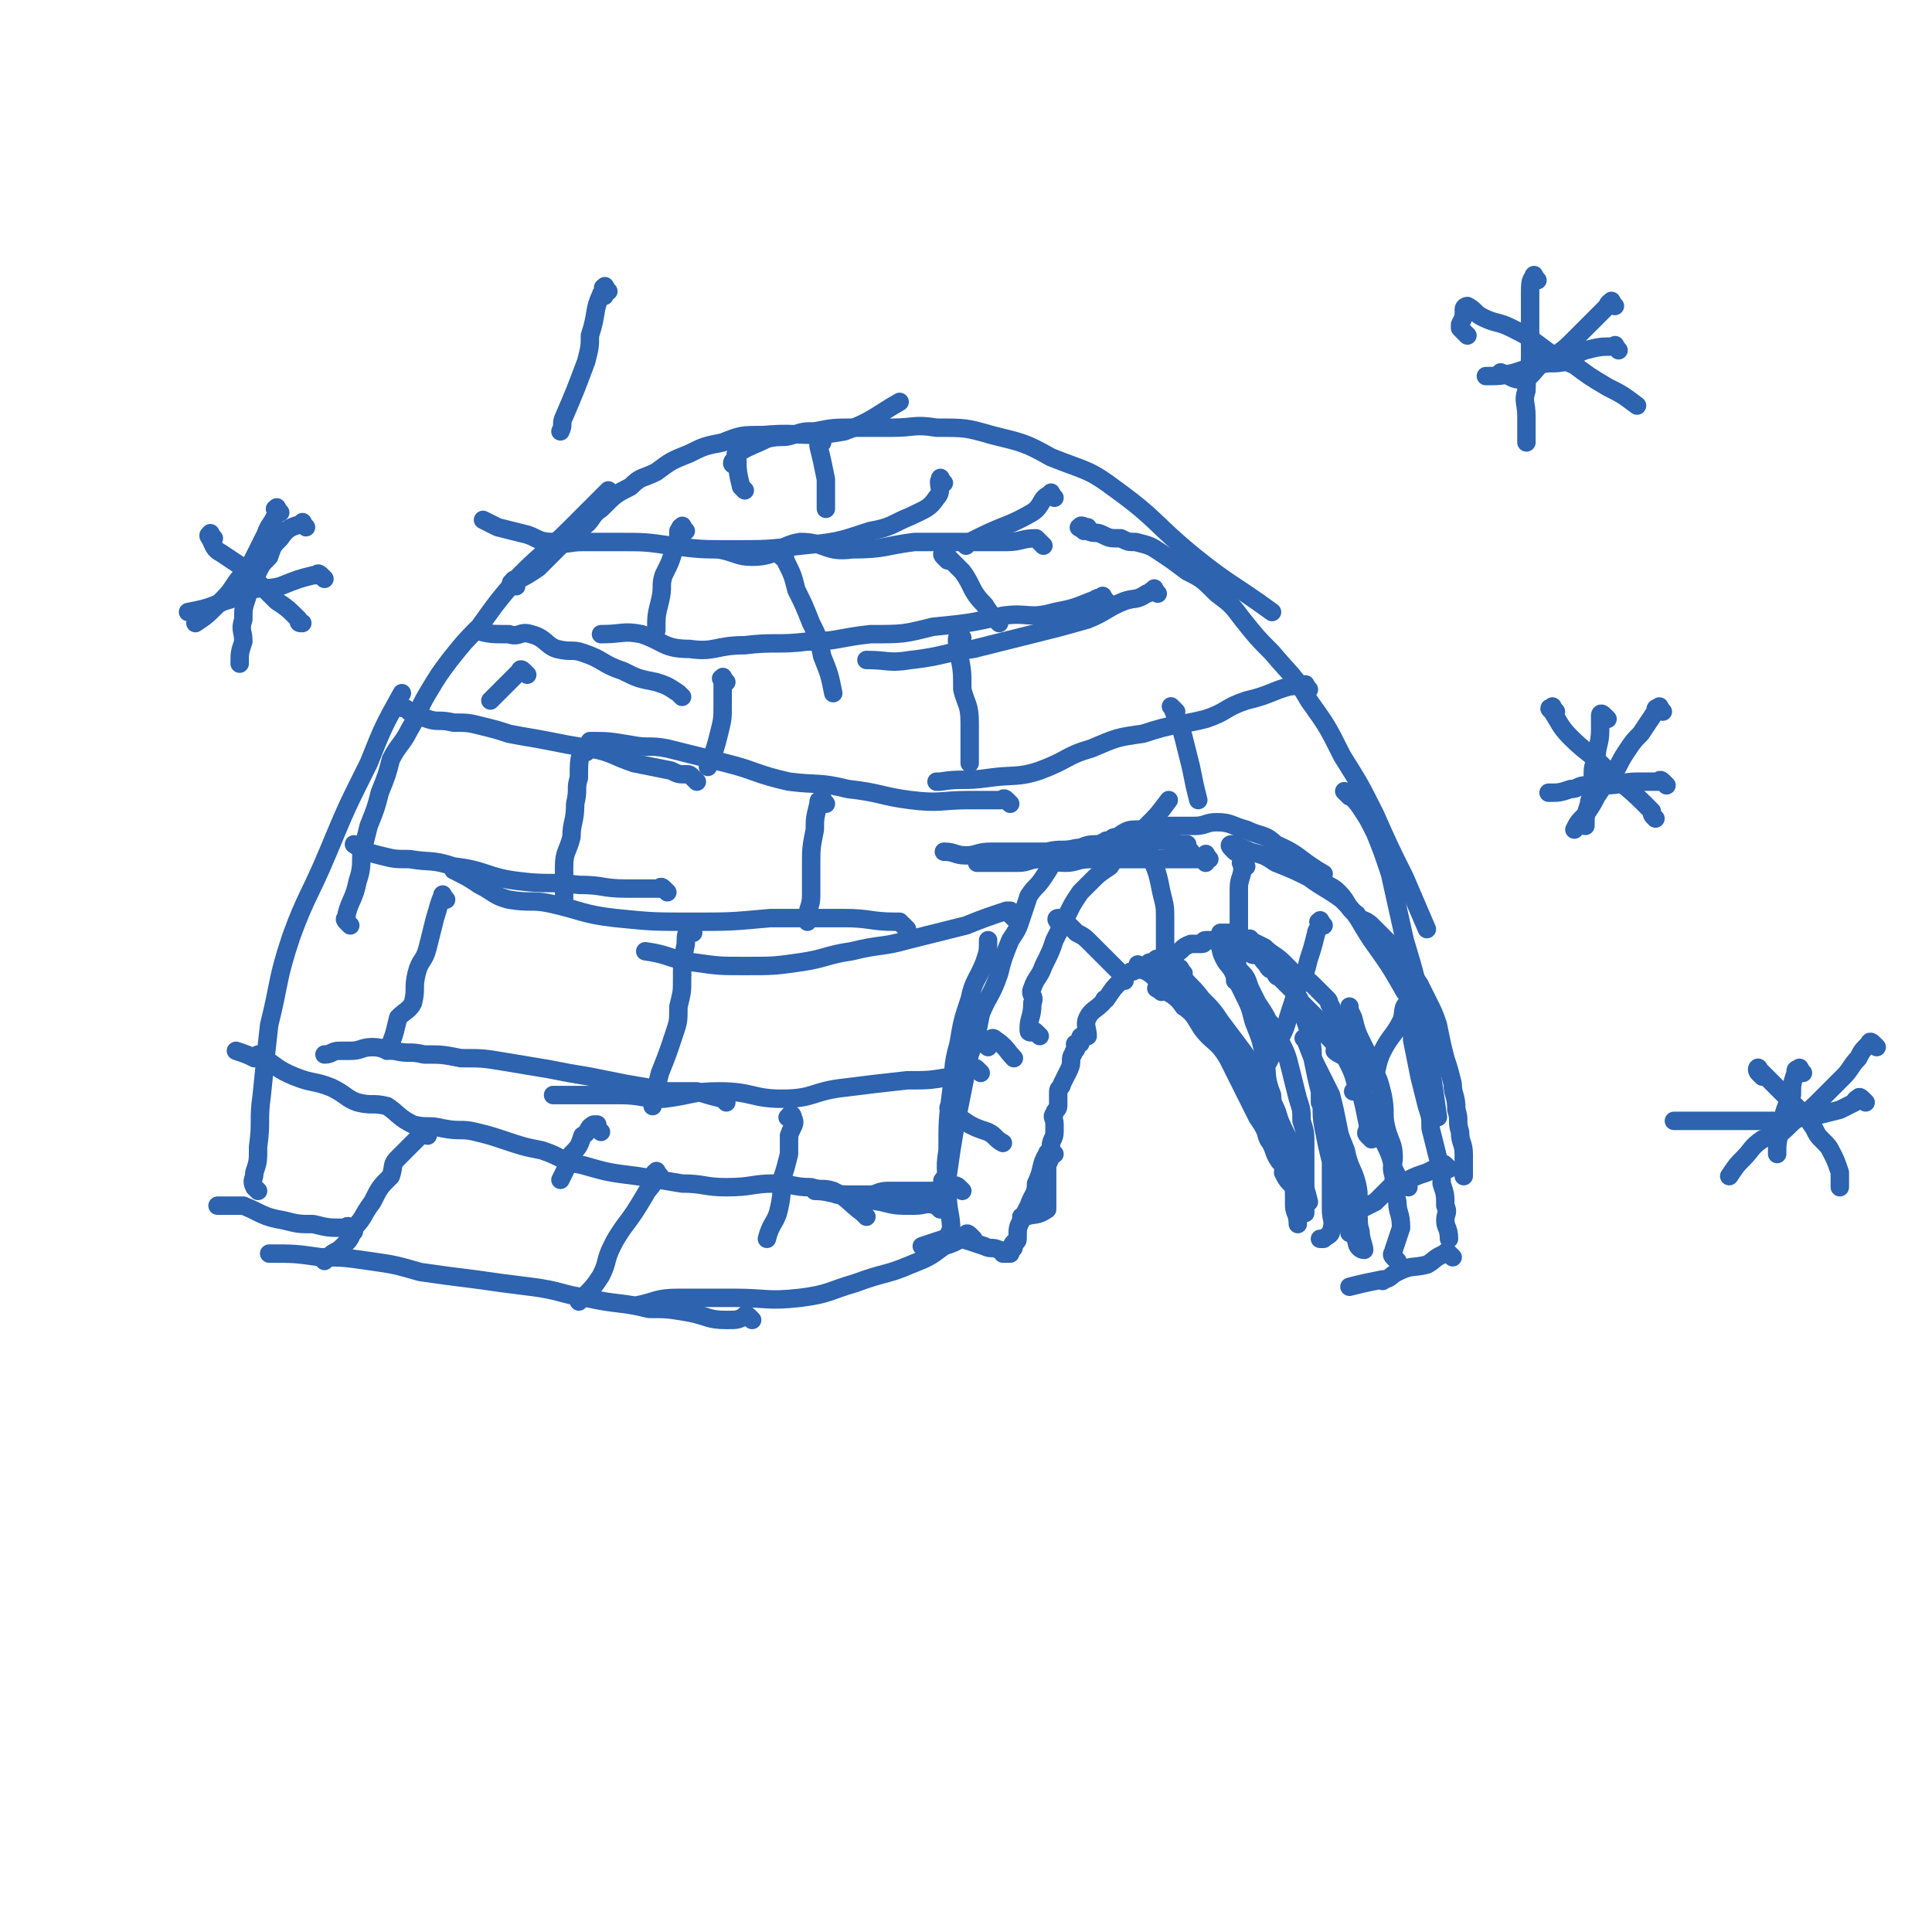 <svg viewBox='0 0 524 524' version='1.1' xmlns='http://www.w3.org/2000/svg' xmlns:xlink='http://www.w3.org/1999/xlink'><g fill='none' stroke='rgb(45,99,175)' stroke-width='5' stroke-linecap='round' stroke-linejoin='round'><path d='M379,342c-1,-1 -1,-1 -1,-1 -1,-1 0,-1 0,-2 1,-3 1,-3 2,-6 0,-4 -1,-4 -1,-7 -1,-4 -1,-4 -1,-7 -1,-3 0,-3 0,-5 0,-4 -1,-4 -2,-8 -1,-4 0,-4 -1,-9 -1,-4 -1,-4 -3,-8 -1,-3 -1,-3 -2,-5 -2,-4 -2,-4 -3,-8 -1,-2 -1,-2 -1,-3 '/><path d='M372,309c-1,-1 -1,-1 -1,-1 -1,-1 0,-1 0,-2 0,-1 0,-1 0,-1 -1,-5 -1,-5 -2,-9 0,-4 0,-4 -1,-8 -1,-2 0,-2 -1,-4 -1,-2 -2,-2 -3,-5 0,0 0,0 -1,-1 -1,-2 -1,-2 -2,-5 -1,-1 0,-1 -1,-2 -1,-1 -1,-1 -3,-3 -2,-2 -2,-2 -4,-3 -1,-1 -1,0 -1,0 -2,-2 -2,-2 -4,-4 -2,-2 -3,-2 -5,-4 -2,-1 -2,-1 -4,-2 0,-1 0,0 0,0 -1,0 -1,0 -1,0 -1,0 -1,0 -1,0 -1,0 0,-1 -1,-1 0,0 0,0 -1,0 0,0 0,0 0,0 -1,0 -1,-1 -1,-1 -1,0 -1,0 -1,0 -1,0 -1,0 -1,0 -1,0 -1,0 -1,0 0,1 0,1 1,2 1,2 1,1 2,3 1,3 1,3 2,5 2,2 2,2 3,5 1,2 1,2 2,4 2,3 2,3 3,5 2,2 2,2 3,5 2,4 2,4 3,8 1,4 1,4 2,8 1,3 1,3 1,6 1,3 1,3 1,7 0,4 0,4 0,7 0,5 0,5 0,11 '/><path d='M354,274c-1,-1 -2,-2 -1,-1 0,2 1,3 2,7 1,4 1,4 1,7 1,5 1,5 2,9 1,5 0,5 1,10 1,5 1,5 2,9 0,3 0,3 0,7 0,3 0,3 0,6 0,3 1,3 0,6 0,1 -1,1 -2,2 -1,0 -1,0 -1,0 '/><path d='M355,283c-1,-1 -2,-2 -1,-1 1,2 1,3 3,7 2,4 2,4 4,8 1,4 1,4 2,9 1,5 1,5 2,10 0,3 0,3 1,6 0,3 0,3 0,6 0,3 0,3 0,5 0,1 0,2 0,1 0,-1 -1,-2 -1,-4 -1,-5 -1,-5 -2,-10 -1,-3 -1,-3 -1,-6 0,-4 0,-4 0,-8 0,-2 0,-2 0,-4 0,0 0,0 0,1 1,4 1,4 3,9 1,5 2,5 3,9 1,4 0,4 0,7 1,3 0,3 1,6 0,2 1,4 1,5 -1,0 -2,-1 -2,-2 -1,-3 -1,-4 -2,-7 -1,-5 -2,-5 -3,-9 -1,-5 0,-5 -1,-10 -1,-3 0,-4 -1,-7 -1,-3 -2,-3 -3,-5 0,-1 0,-1 0,-2 '/><path d='M382,322c-1,-1 -1,-1 -1,-1 -1,-1 -1,0 -1,0 -1,-2 -1,-2 -2,-4 -1,-4 -1,-4 -3,-8 -1,-2 -1,-2 -2,-4 -1,-3 -1,-3 -2,-6 -1,-2 -2,-2 -3,-4 -1,-4 -1,-4 -3,-8 -1,-1 -2,-1 -3,-2 0,-1 1,0 1,0 -1,-2 -1,-2 -3,-4 0,-1 0,-2 -1,-3 -1,-1 -1,-1 -2,-2 -2,-2 -2,-2 -4,-4 -1,-1 0,-1 -1,-1 -1,-2 -1,-2 -2,-3 -1,-1 -1,-1 -3,-3 0,0 -1,0 -1,-1 0,0 0,-1 0,-1 0,0 -1,0 -1,0 -1,0 -1,-1 -2,-2 0,0 0,0 0,0 -1,-1 -1,-2 -2,-2 -1,0 -1,0 -1,0 -1,0 0,-1 0,-1 0,-1 -1,-1 -2,-1 0,0 0,0 -1,0 0,0 0,-1 -1,-1 0,0 -1,0 -1,0 -3,-1 -3,-1 -5,-1 -1,0 0,0 0,0 -1,0 -1,0 -2,0 0,0 0,0 -1,0 -1,0 0,1 -1,1 -1,0 -1,0 -1,0 -1,0 -1,0 -1,0 -1,0 -1,0 -1,0 -3,1 -2,2 -5,3 -2,1 -2,0 -4,1 -1,0 0,1 -1,1 -1,0 -1,0 -1,0 -1,0 0,1 0,1 -1,1 -2,1 -4,1 -1,1 -1,0 -2,1 0,0 0,0 -1,1 0,0 0,0 0,1 -1,0 -1,0 -1,0 -2,2 -2,2 -4,5 0,0 0,0 0,0 -1,0 0,0 -1,1 -2,2 -3,2 -4,4 -1,2 0,3 0,5 -1,0 -1,-1 -1,0 -1,0 -1,0 -1,1 0,1 0,1 0,1 0,0 -1,0 -1,0 -1,0 0,1 0,1 0,1 -1,1 -1,2 -1,1 0,2 -1,4 -1,2 -1,2 -2,4 0,1 -1,1 -1,2 0,1 0,1 0,2 0,1 0,1 0,1 0,1 0,1 0,1 0,1 -1,1 -1,2 -1,1 0,1 0,3 0,1 0,1 0,2 0,2 -1,2 -1,4 0,1 0,1 0,1 0,2 0,2 -1,4 0,1 0,1 0,2 0,0 0,0 0,1 0,2 0,2 0,5 0,0 0,0 0,0 0,1 0,1 0,2 0,0 0,0 0,1 0,0 0,0 0,0 0,1 0,1 0,1 -3,2 -3,1 -6,2 -1,0 -1,0 -1,0 '/><path d='M286,313c-1,-1 -1,-2 -1,-1 -1,0 0,1 0,1 0,0 -1,-1 -1,0 -2,3 -1,4 -3,8 0,3 -1,3 -2,6 -1,2 -1,2 -2,4 -1,2 -1,2 -1,5 0,0 0,0 0,0 0,1 -1,1 -1,1 -1,1 0,1 0,1 0,1 -1,1 -1,1 0,0 0,1 0,1 0,0 -1,0 -2,0 0,0 0,-1 -1,-1 -2,-1 -2,0 -4,-1 -3,-1 -3,-1 -6,-2 0,0 0,0 0,0 -2,0 -3,0 -5,0 -3,1 -3,1 -6,2 '/><path d='M259,336c-1,-1 -1,-1 -1,-1 -1,-1 0,-1 0,-1 0,-5 -1,-5 -1,-11 0,-5 -1,-5 0,-11 0,-8 0,-8 1,-16 1,-6 0,-6 2,-13 1,-6 1,-6 3,-12 1,-5 2,-5 4,-10 1,-3 1,-3 1,-6 '/><path d='M257,322c-1,-1 -1,-1 -1,-1 -1,-1 0,-1 0,-1 0,-1 1,-1 1,-1 1,-7 1,-7 2,-13 1,-5 1,-5 2,-10 1,-5 1,-5 2,-10 2,-5 2,-6 3,-11 2,-5 3,-5 5,-11 1,-4 1,-4 3,-9 2,-3 2,-3 3,-6 1,-3 1,-3 2,-6 2,-3 2,-2 4,-5 2,-3 2,-3 3,-6 '/><path d='M282,281c-1,-1 -1,-1 -1,-1 -1,-1 -1,0 -1,0 -1,0 -1,0 -1,-1 0,-3 1,-3 1,-7 1,-2 -1,-2 0,-4 1,-3 2,-3 3,-6 2,-4 2,-4 3,-7 2,-4 2,-4 4,-8 1,-2 1,-2 3,-5 1,-1 1,-1 3,-3 2,-2 2,-2 5,-4 2,-3 2,-4 4,-6 3,-3 4,-2 6,-5 3,-3 3,-3 6,-7 0,0 0,0 0,0 '/><path d='M300,230c-1,-1 -2,-1 -1,-1 0,-1 0,0 1,-1 2,0 1,-1 3,-1 3,-2 3,-2 6,-2 4,-1 4,-1 8,-1 4,0 4,0 7,0 3,0 3,-1 6,-1 4,0 4,1 8,2 4,2 5,1 8,4 7,3 6,4 13,8 '/><path d='M335,231c-1,-1 -1,-1 -1,-1 -1,-1 0,-1 0,-1 1,0 1,0 1,0 2,1 2,1 4,2 4,1 4,1 7,3 5,2 5,2 9,4 4,3 5,3 9,6 5,5 4,5 8,11 5,7 5,7 9,14 '/><path d='M353,235c-1,-1 -2,-1 -1,-1 0,-1 1,-1 2,0 0,0 -1,1 -1,1 0,0 1,0 2,0 2,1 1,2 4,4 2,2 2,1 4,3 3,3 2,4 5,6 1,2 2,1 4,3 2,2 2,2 4,4 3,3 3,4 5,7 2,2 2,2 4,5 1,2 1,2 2,4 2,4 2,4 3,7 1,5 1,5 2,9 1,3 1,3 2,7 0,3 1,3 1,7 1,3 0,3 1,6 0,3 1,3 1,6 0,3 0,3 0,6 '/><path d='M384,272c-1,-1 -1,-2 -1,-1 -1,1 0,2 0,5 0,3 0,3 0,6 1,5 1,5 2,10 1,4 1,4 2,8 1,3 1,3 1,6 1,4 1,4 2,8 1,3 1,3 1,7 1,3 1,3 1,6 1,2 0,2 0,4 0,2 1,2 1,5 0,0 0,0 0,0 '/><path d='M394,341c-1,-1 -1,-1 -1,-1 -1,-1 -1,0 -1,0 -3,1 -3,2 -5,3 -4,1 -4,0 -8,2 -2,1 -2,2 -4,2 0,1 0,0 0,0 -5,1 -5,1 -9,2 '/><path d='M393,317c-1,-1 -1,-1 -1,-1 -1,-1 -1,0 -1,0 -2,1 -2,1 -4,2 -3,1 -3,1 -5,2 -3,1 -3,1 -5,2 -2,2 -2,2 -4,4 -2,1 -2,1 -4,2 '/><path d='M383,273c-1,-1 -1,-2 -1,-1 -2,1 -1,3 -2,5 -2,4 -3,4 -5,8 -2,4 -1,5 -3,8 -2,2 -3,2 -5,3 0,0 0,0 0,0 '/><path d='M359,251c-1,-1 -1,-2 -1,-1 -1,0 0,0 0,1 0,1 -1,1 -1,2 -1,4 -1,4 -2,7 -1,4 -1,4 -3,8 -1,3 -1,3 -2,6 -1,3 -1,4 -2,6 -2,4 -2,4 -4,8 '/><path d='M338,235c-1,-1 -1,-2 -1,-1 -1,0 0,0 0,1 0,3 -1,3 -1,6 0,4 0,4 0,7 0,4 0,4 0,8 0,5 -1,5 -1,10 '/><path d='M312,232c-1,-1 -2,-2 -1,-1 0,0 1,0 1,1 2,5 2,5 3,10 1,4 1,4 1,7 0,5 0,5 0,9 0,3 0,3 0,7 '/><path d='M288,251c-1,-1 -1,-1 -1,-1 -1,-1 0,-1 0,-1 1,0 1,0 2,1 1,1 1,1 3,3 2,1 2,1 4,3 2,2 2,2 4,4 2,2 2,2 4,4 '/><path d='M268,284c-1,-1 -2,-1 -1,-1 0,-1 0,-1 1,-1 1,0 1,-1 2,0 3,2 3,3 5,5 '/><path d='M259,301c-1,-1 -1,-2 -1,-1 -1,0 -1,1 0,1 2,2 2,2 5,4 2,1 2,1 5,2 2,1 2,2 4,3 '/><path d='M264,336c-1,-1 -1,-1 -1,-1 -1,-1 -1,0 -1,0 -3,2 -3,2 -6,3 -4,3 -4,3 -9,5 -7,3 -7,2 -15,5 -7,2 -7,3 -15,4 -9,1 -9,0 -18,0 -8,0 -8,0 -15,0 -6,0 -6,1 -11,2 '/><path d='M204,358c-1,-1 -1,-1 -1,-1 -1,-1 -1,0 -1,0 -2,1 -2,1 -5,1 -5,0 -5,-1 -10,-2 -6,-1 -6,-1 -11,-1 -8,-2 -8,-1 -17,-3 -7,-1 -7,-2 -15,-3 -8,-1 -8,-1 -15,-2 -8,-1 -8,-1 -15,-2 -7,-2 -7,-2 -14,-3 -7,-1 -7,-1 -13,-1 -7,-1 -7,-1 -14,-1 '/><path d='M96,334c-1,-1 -1,-1 -1,-1 -1,-1 -1,0 -1,0 -5,0 -5,0 -9,-1 -4,0 -4,0 -8,-1 -6,-1 -6,-2 -11,-4 -3,0 -3,0 -7,0 '/><path d='M70,323c-1,-1 -1,-1 -1,-1 -1,-2 0,-2 0,-4 1,-3 1,-3 1,-7 1,-7 0,-7 1,-14 1,-10 1,-10 2,-19 3,-12 2,-12 6,-24 4,-11 5,-11 10,-23 5,-12 5,-12 11,-24 4,-10 4,-10 9,-19 '/><path d='M95,251c-1,-1 -1,-1 -1,-1 -1,-1 0,-1 0,-1 0,-1 0,-1 0,-1 1,-4 2,-4 3,-9 1,-3 1,-4 1,-7 1,-4 1,-4 2,-8 2,-5 2,-5 3,-9 2,-5 2,-5 3,-9 2,-4 3,-4 5,-8 3,-5 2,-5 5,-10 3,-5 3,-5 6,-9 4,-5 4,-5 8,-9 5,-7 5,-7 11,-14 7,-7 7,-6 14,-13 5,-5 5,-5 10,-10 '/><path d='M140,159c-1,-1 -2,-1 -1,-1 0,-1 1,-1 2,-1 2,-1 2,-1 5,-3 3,-3 3,-3 6,-6 3,-2 3,-2 6,-5 3,-2 2,-3 5,-5 4,-4 4,-4 8,-6 3,-3 3,-2 7,-4 4,-3 4,-3 9,-5 4,-2 4,-2 9,-3 5,-2 5,-2 11,-2 11,-1 11,1 22,-1 8,-3 8,-4 15,-8 '/><path d='M202,133c-1,-1 -1,-1 -1,-1 -1,-4 -1,-5 -1,-7 -1,-1 -2,1 -1,1 0,-1 1,-1 1,-2 0,-1 -1,-1 0,-1 3,-2 4,-2 8,-4 4,-1 4,0 7,-1 3,-1 3,-1 6,-1 5,-1 5,-1 11,-1 5,0 5,0 10,0 6,0 6,-1 12,0 8,0 8,0 15,2 8,2 9,2 16,6 10,4 10,3 18,9 11,8 10,9 21,18 10,8 10,7 21,15 '/><path d='M294,144c-1,-1 -2,-1 -1,-1 0,-1 1,0 2,0 0,0 0,1 0,1 2,1 2,0 4,1 2,1 2,1 5,1 2,1 2,1 4,1 4,1 4,1 7,3 3,2 3,2 7,5 4,2 4,2 8,6 4,3 4,3 7,7 4,5 4,5 8,9 5,6 6,6 10,13 5,7 5,7 9,15 5,8 5,8 9,16 4,9 4,9 8,17 3,7 3,7 6,14 '/><path d='M366,216c-1,-1 -2,-2 -1,-1 1,1 2,1 4,4 2,3 2,3 4,7 2,5 2,5 4,11 2,9 2,9 4,18 3,10 3,10 5,20 2,14 2,14 4,28 '/><path d='M323,231c-1,-1 -1,-1 -1,-1 -1,-1 0,-1 0,-1 0,0 -1,0 -1,0 -1,0 -1,0 -1,0 -3,-1 -3,-1 -7,-1 -4,0 -4,1 -8,1 -4,0 -4,0 -8,0 -3,0 -3,1 -5,1 -4,1 -4,0 -8,1 -3,0 -3,0 -7,0 -4,0 -4,0 -8,0 -4,0 -4,1 -7,1 -3,0 -3,-1 -6,-1 '/><path d='M328,233c-1,-1 -1,-2 -1,-1 -1,0 0,1 0,2 0,0 -1,-1 -1,-1 -6,0 -6,0 -12,0 -3,0 -3,0 -6,0 -3,0 -3,0 -7,0 -3,0 -3,0 -5,0 -4,0 -4,1 -7,1 -4,0 -4,-1 -7,-1 -3,0 -3,1 -6,1 -4,0 -4,0 -8,0 -2,0 -2,0 -3,0 '/><path d='M261,323c-1,-1 -1,-1 -1,-1 -1,-1 -1,0 -1,0 -2,1 -2,1 -4,1 -4,0 -5,0 -9,0 -2,0 -3,0 -5,0 -3,0 -3,1 -5,1 -3,0 -3,0 -6,0 -5,0 -5,-1 -9,-1 '/><path d='M255,328c-1,-1 -1,-1 -1,-1 -3,-1 -3,0 -6,0 -5,0 -5,0 -9,-1 -6,-1 -6,-1 -12,-2 '/><path d='M286,135c-1,-1 -1,-2 -1,-1 -3,1 -2,3 -5,5 -7,4 -7,3 -15,7 -2,1 -2,1 -3,2 '/><path d='M283,148c-1,-1 -1,-1 -1,-1 -1,-1 -1,-1 -1,-1 -4,0 -4,1 -8,1 -5,0 -5,0 -10,0 -7,0 -8,0 -15,0 -8,1 -8,2 -17,2 -7,1 -7,-2 -14,-2 -6,1 -6,4 -13,4 -4,0 -4,-1 -9,-2 '/><path d='M256,131c-1,-1 -1,-2 -1,-1 -1,1 1,3 -1,5 -2,3 -3,3 -7,5 -5,2 -5,3 -11,4 -9,3 -9,3 -19,4 -9,1 -9,1 -19,1 -8,0 -8,0 -16,-1 -7,-1 -7,-1 -14,-1 -5,0 -5,0 -10,0 -4,0 -4,1 -8,0 -4,0 -4,-1 -7,-2 -4,-1 -4,-1 -8,-2 -2,-1 -2,-1 -4,-2 '/><path d='M314,161c-1,-1 -1,-2 -1,-1 -1,0 -1,1 -2,1 -3,2 -3,1 -6,2 -5,2 -5,3 -10,5 -7,2 -7,2 -15,4 -8,2 -8,2 -16,4 -8,1 -8,2 -17,3 -6,1 -6,0 -12,0 '/><path d='M300,163c-1,-1 -1,-2 -1,-1 -2,0 -2,1 -3,1 -5,2 -5,2 -10,3 -7,2 -7,0 -14,1 -9,2 -9,2 -19,3 -8,2 -8,2 -17,2 -9,1 -9,2 -17,2 -8,1 -9,0 -17,1 -8,0 -8,2 -15,1 -7,0 -7,-2 -13,-4 -5,-1 -5,0 -11,0 '/><path d='M185,189c-1,-1 -1,-1 -1,-1 -3,-2 -3,-2 -6,-3 -5,-1 -5,-1 -9,-3 -6,-2 -5,-3 -11,-5 -3,-1 -3,0 -7,-1 -3,-1 -3,-3 -7,-4 -3,-1 -3,1 -6,0 -5,0 -5,0 -9,-1 '/><path d='M355,187c-1,-1 -1,-2 -1,-1 -4,0 -4,0 -7,1 -5,2 -5,2 -9,3 -6,2 -5,3 -11,5 -8,2 -8,1 -17,4 -7,1 -7,1 -14,4 -7,2 -6,3 -14,6 -6,2 -7,1 -14,2 -7,1 -7,0 -13,1 -1,0 -1,0 -1,0 '/><path d='M274,218c-1,-1 -1,-1 -1,-1 -1,-1 -1,0 -1,0 -5,0 -5,0 -9,0 -8,0 -8,1 -16,0 -8,-1 -8,-2 -17,-3 -8,-2 -8,-1 -16,-2 -9,-2 -9,-3 -17,-5 -8,-2 -8,-2 -16,-4 -5,-1 -5,0 -10,-1 -6,-1 -6,-1 -11,-1 '/><path d='M189,212c-1,-1 -1,-1 -1,-1 -1,-1 -1,-1 -2,-1 -2,0 -2,0 -4,-1 -5,-1 -5,-1 -10,-2 -6,-2 -6,-3 -12,-4 -6,-1 -6,-1 -11,-2 -5,-1 -6,-1 -11,-2 -3,-1 -3,-1 -7,-2 -4,-1 -4,-1 -8,-1 -4,-1 -4,0 -7,-1 -3,-1 -3,-1 -5,-2 -1,-1 -1,-1 -2,-1 '/><path d='M275,249c-1,-1 -1,-1 -1,-1 -1,-1 0,-1 0,-1 0,0 -1,0 -1,0 -6,2 -6,2 -11,4 -8,2 -8,2 -16,4 -7,2 -7,1 -15,3 -7,1 -7,2 -14,3 -7,1 -7,1 -15,1 -7,0 -7,0 -14,-1 -7,-1 -6,-2 -13,-3 '/><path d='M246,252c-1,-1 -1,-1 -1,-1 -1,-1 -1,-1 -1,-1 0,0 0,0 0,0 -1,0 -1,0 -1,0 -7,0 -7,-1 -14,-1 -10,0 -10,0 -20,0 -11,1 -11,1 -21,1 -11,0 -11,0 -21,-1 -9,-1 -9,-2 -18,-4 -5,-1 -5,0 -11,-1 -4,-1 -4,-2 -8,-4 -3,-2 -3,-2 -7,-4 0,0 0,0 0,0 '/><path d='M181,242c-1,-1 -1,-1 -1,-1 -1,-1 -1,0 -1,0 -5,0 -5,0 -9,0 -7,0 -6,-1 -13,-1 -8,-1 -8,0 -16,-1 -9,-1 -9,-3 -18,-4 -6,-2 -6,-1 -12,-2 -4,0 -4,0 -8,-1 -4,-1 -4,-1 -7,-3 '/><path d='M266,291c-1,-1 -1,-1 -1,-1 -1,-1 -1,0 -1,0 -3,1 -3,1 -6,2 -6,1 -6,1 -12,1 -9,1 -9,1 -17,2 -9,1 -8,3 -17,3 -8,0 -8,-2 -17,-2 -7,0 -7,1 -15,2 -6,0 -6,-1 -12,-1 -5,0 -5,0 -11,0 -3,0 -3,0 -7,0 '/><path d='M197,299c-1,-1 -1,-1 -1,-1 -4,-1 -4,-1 -7,-2 -4,0 -4,0 -8,0 -5,-1 -5,-1 -11,-2 -5,-1 -5,-1 -10,-2 -6,-1 -6,-1 -11,-2 -6,-1 -6,-1 -12,-2 -6,-1 -6,-1 -12,-1 -5,-1 -5,-1 -10,-1 -4,-1 -4,0 -8,-1 -3,0 -3,-1 -6,-1 -3,0 -3,1 -6,1 -1,0 -1,0 -3,0 -2,0 -2,1 -4,1 '/><path d='M235,330c-1,-1 -1,-1 -1,-1 -4,-3 -4,-4 -8,-6 -3,-1 -3,0 -6,-1 -5,0 -5,-1 -10,-1 -6,0 -6,1 -13,1 -6,0 -6,-1 -12,-1 -6,-1 -6,-1 -12,-2 -8,-1 -8,-1 -15,-3 -6,-1 -5,-2 -11,-4 -5,-1 -5,-1 -11,-3 -3,-1 -3,-1 -7,-2 -4,-1 -4,0 -9,-1 -4,-1 -4,0 -8,-1 -4,-2 -4,-3 -7,-5 -4,-1 -4,0 -8,-1 -3,-1 -3,-2 -7,-4 -5,-2 -5,-1 -10,-3 -5,-2 -5,-3 -10,-6 0,0 0,1 -1,1 -2,-1 -2,-1 -5,-2 '/><path d='M179,319c-1,-1 -1,-2 -1,-1 -1,0 0,0 0,1 -1,3 -2,3 -3,5 -3,5 -3,5 -6,9 -2,3 -2,3 -3,5 -2,4 -1,4 -3,8 -2,3 -2,3 -5,6 0,0 0,0 -1,1 '/><path d='M116,308c-1,-1 -1,-2 -1,-1 -1,0 0,1 -1,1 -3,3 -3,3 -6,6 -2,2 -1,2 -2,5 -3,3 -3,3 -5,7 -3,4 -2,4 -5,7 -1,3 -1,3 -3,5 -2,2 -2,1 -4,3 -1,1 -1,1 -1,1 '/><path d='M163,307c-1,-1 -1,-1 -1,-1 -1,-1 0,-1 0,-1 0,0 -1,0 -1,0 -2,1 -1,2 -3,3 -1,3 -1,3 -3,5 -1,3 -1,3 -3,7 0,0 0,0 0,0 '/><path d='M215,304c-1,-1 -2,-1 -1,-1 0,-1 1,-1 1,0 1,2 0,2 -1,5 0,3 0,3 0,5 -1,4 -1,4 -2,7 0,4 0,5 -1,9 -1,3 -2,3 -3,7 '/><path d='M188,253c-1,-1 -1,-2 -1,-1 -1,1 -1,2 -1,4 -1,5 -1,5 -1,10 0,3 0,3 -1,7 0,4 0,4 -1,7 -2,6 -2,6 -4,11 -1,4 -1,4 -2,9 '/><path d='M121,244c-1,-1 -1,-2 -1,-1 -1,2 -1,3 -2,6 -1,4 -1,4 -2,8 -1,4 -2,3 -3,7 -1,4 0,4 -1,8 -1,2 -2,2 -4,4 -1,4 -1,5 -3,9 '/><path d='M159,204c-1,-1 -1,-2 -1,-1 -1,3 -1,4 -1,8 -1,3 0,3 -1,7 0,5 -1,5 -1,9 -1,4 -2,4 -2,8 0,4 0,4 0,9 '/><path d='M224,218c-1,-1 -1,-2 -1,-1 -1,0 -1,0 -1,1 -1,4 -1,4 -1,7 -1,5 -1,5 -1,10 0,4 0,4 0,8 0,3 -1,3 -1,6 0,1 0,1 0,1 '/><path d='M319,193c-1,-1 -2,-2 -1,-1 1,3 2,4 3,8 1,4 1,4 2,8 1,5 1,5 2,9 0,0 0,0 0,0 '/><path d='M261,173c-1,-1 -1,-2 -1,-1 -1,2 0,3 0,5 1,5 1,5 1,10 1,4 2,4 2,9 0,5 0,5 0,11 '/><path d='M197,185c-1,-1 -1,-2 -1,-1 -1,0 0,0 0,1 0,3 0,3 0,6 0,4 0,4 -1,8 -1,4 -1,4 -3,9 '/><path d='M143,183c-1,-1 -1,-1 -1,-1 -1,-1 -1,0 -1,0 -4,4 -4,4 -8,8 '/><path d='M186,144c-1,-1 -1,-2 -1,-1 -1,0 0,0 -1,1 0,2 0,2 -1,4 -1,4 -1,4 -3,8 -1,3 0,3 -1,7 -1,4 -1,4 -1,8 '/><path d='M212,151c-1,-1 -2,-2 -1,-1 0,0 0,0 1,1 1,1 1,0 1,1 2,4 2,4 3,8 2,4 2,4 4,9 2,4 2,4 3,9 2,5 2,5 3,10 '/><path d='M257,152c-1,-1 -1,-1 -1,-1 -1,-1 0,-1 0,-1 0,0 1,0 1,1 2,2 2,2 4,4 3,4 2,5 6,9 2,3 2,3 4,5 '/><path d='M223,120c-1,-1 -1,-2 -1,-1 -1,0 0,0 0,1 0,1 0,1 0,1 1,4 1,4 2,9 0,4 0,4 0,8 '/><path d='M310,263c-1,-1 -2,-2 -1,-1 0,0 0,0 1,1 2,1 2,1 4,3 2,1 2,1 5,3 1,2 1,2 3,4 2,1 2,1 4,3 2,2 3,2 5,5 2,3 2,3 4,7 1,2 1,2 2,5 2,3 2,3 3,6 1,3 2,2 3,6 1,2 0,2 1,4 '/><path d='M315,269c-1,-1 -2,-1 -1,-1 0,-1 0,0 1,0 3,2 4,2 6,5 3,2 3,3 5,6 3,4 4,3 7,8 2,4 2,4 4,8 2,4 2,4 4,8 2,3 2,3 3,6 2,3 1,3 3,6 1,1 1,1 2,3 0,0 -1,-1 -1,0 1,2 1,2 3,4 '/><path d='M321,264c-1,-1 -1,-2 -1,-1 -1,0 -1,0 0,1 3,4 3,3 6,7 3,3 3,3 5,6 3,4 3,4 6,8 3,4 2,5 5,9 1,3 1,2 3,5 2,3 1,3 3,7 2,4 2,4 3,7 1,3 1,3 1,5 2,4 2,4 3,8 '/><path d='M332,257c-1,-1 -2,-2 -1,-1 0,1 0,2 1,4 1,2 2,2 3,5 1,2 1,2 2,4 2,4 2,4 3,8 2,5 2,5 3,10 1,5 0,5 2,10 0,3 1,3 2,7 1,2 1,2 2,6 1,3 1,3 2,7 0,2 1,2 1,5 0,4 0,4 0,8 '/><path d='M347,305c-1,-1 -1,-2 -1,-1 -1,0 0,0 0,2 0,0 0,0 0,0 1,3 2,3 3,6 0,0 -1,-1 -1,0 1,3 1,4 2,8 1,2 1,2 1,5 0,0 0,0 0,0 0,1 0,1 0,2 0,2 1,2 1,5 '/><path d='M438,83c-1,-1 -1,-2 -1,-1 -1,0 -1,1 -1,1 -3,3 -3,3 -6,6 -2,2 -2,2 -4,4 -3,3 -4,3 -7,5 -3,2 -3,4 -6,5 -3,0 -3,-1 -6,-2 '/><path d='M398,91c-1,-1 -1,-1 -1,-1 -1,-1 -1,-1 -1,-1 0,-1 0,-1 0,-1 1,-2 1,-2 1,-3 1,-1 0,-1 0,-1 0,-1 1,-1 1,-1 2,1 2,2 4,3 4,2 4,1 8,3 4,2 4,2 8,5 4,3 4,3 9,5 4,3 4,3 9,6 4,2 4,2 8,5 '/><path d='M439,95c-1,-1 -1,-2 -1,-1 -4,0 -4,0 -8,1 -3,1 -3,2 -5,3 -4,1 -4,0 -8,1 -3,1 -3,1 -6,2 -4,1 -4,1 -8,1 '/><path d='M417,76c-1,-1 -1,-2 -1,-1 -1,1 -1,2 -1,5 0,2 0,2 0,4 0,3 0,3 0,6 0,4 0,4 0,7 0,4 -1,4 -1,9 -1,3 0,3 0,7 0,3 0,3 0,7 '/><path d='M451,193c-1,-1 -1,-2 -1,-1 -1,0 -1,0 -1,1 -2,3 -2,3 -4,6 -2,2 -2,2 -4,5 -2,3 -2,4 -4,7 -2,2 -2,2 -4,5 -1,2 -1,2 -3,5 -2,2 -2,2 -3,4 '/><path d='M422,193c-1,-1 -1,-2 -1,-1 -1,0 -1,0 0,1 2,3 2,4 5,7 4,4 5,4 9,8 5,5 6,5 11,10 1,1 1,1 2,2 0,1 0,1 1,2 0,0 0,0 0,0 '/><path d='M452,213c-1,-1 -1,-1 -1,-1 -1,-1 -1,0 -1,0 -1,0 -1,0 -1,0 -2,0 -2,0 -5,0 -4,0 -4,1 -9,1 -2,0 -2,0 -5,0 -2,0 -2,1 -4,1 -3,1 -3,1 -6,1 '/><path d='M436,195c-1,-1 -1,-1 -1,-1 -1,-1 -1,0 -1,0 0,2 0,2 0,4 0,4 -1,4 -1,8 -1,2 -1,2 -1,5 -1,2 0,2 0,4 0,2 -1,1 -1,3 -1,3 -1,3 -1,6 '/><path d='M509,284c-1,-1 -1,-1 -1,-1 -1,-1 -1,0 -1,0 -2,2 -2,2 -3,4 -2,2 -2,3 -4,5 -3,3 -3,3 -6,6 -3,3 -3,3 -6,5 -3,2 -3,3 -6,5 -2,1 -2,0 -4,1 -3,2 -3,3 -5,5 -2,2 -2,2 -4,5 '/><path d='M478,292c-1,-1 -1,-1 -1,-1 -1,-1 0,-2 0,-1 0,0 0,0 1,1 2,2 2,2 5,5 2,2 2,2 5,5 2,2 2,2 4,5 1,2 1,2 2,3 2,2 2,2 3,4 1,2 1,2 2,5 0,2 0,2 0,4 '/><path d='M506,299c-1,-1 -1,-1 -1,-1 -1,-1 -1,0 -1,0 -1,0 -1,1 -1,1 -2,1 -2,1 -4,2 -4,1 -4,1 -8,2 -4,0 -4,1 -8,1 -5,0 -5,0 -9,0 -3,0 -3,0 -7,0 -3,0 -3,0 -7,0 -3,0 -3,0 -6,0 '/><path d='M489,291c-1,-1 -1,-2 -1,-1 -1,0 -1,0 -1,1 -1,3 -1,3 -1,6 -2,4 -2,4 -3,9 -1,4 -1,4 -1,7 '/><path d='M76,139c-1,-1 -1,-2 -1,-1 -1,0 0,0 0,1 -1,3 -2,3 -3,6 -2,4 -2,4 -4,8 -1,3 -2,2 -4,5 -2,3 -2,3 -5,6 -3,3 -3,3 -6,5 '/><path d='M58,146c-1,-1 -1,-2 -1,-1 -1,0 0,1 0,1 1,2 1,3 3,4 3,2 3,2 6,4 2,2 2,2 4,4 2,2 2,2 5,5 3,2 3,2 6,5 0,1 0,1 1,1 '/><path d='M88,157c-1,-1 -1,-1 -1,-1 -1,-1 -1,0 -1,0 -1,0 -1,0 -1,0 -4,1 -4,1 -9,3 -4,1 -4,0 -8,1 -3,1 -3,2 -7,3 -5,2 -5,2 -10,3 '/><path d='M83,143c-1,-1 -1,-2 -1,-1 -3,1 -4,1 -6,4 -2,2 -2,2 -3,5 -2,2 -2,2 -3,4 -2,4 -2,4 -3,7 -1,3 -1,3 -1,6 -1,3 0,3 0,6 -1,3 -1,3 -1,6 '/><path d='M165,79c-1,-1 -1,-2 -1,-1 -1,0 0,0 0,1 0,1 0,1 0,1 0,1 -1,-1 -1,0 -2,4 -1,5 -3,11 0,3 0,3 -1,7 -3,8 -3,8 -6,15 -1,2 0,2 -1,4 '/></g>
</svg>